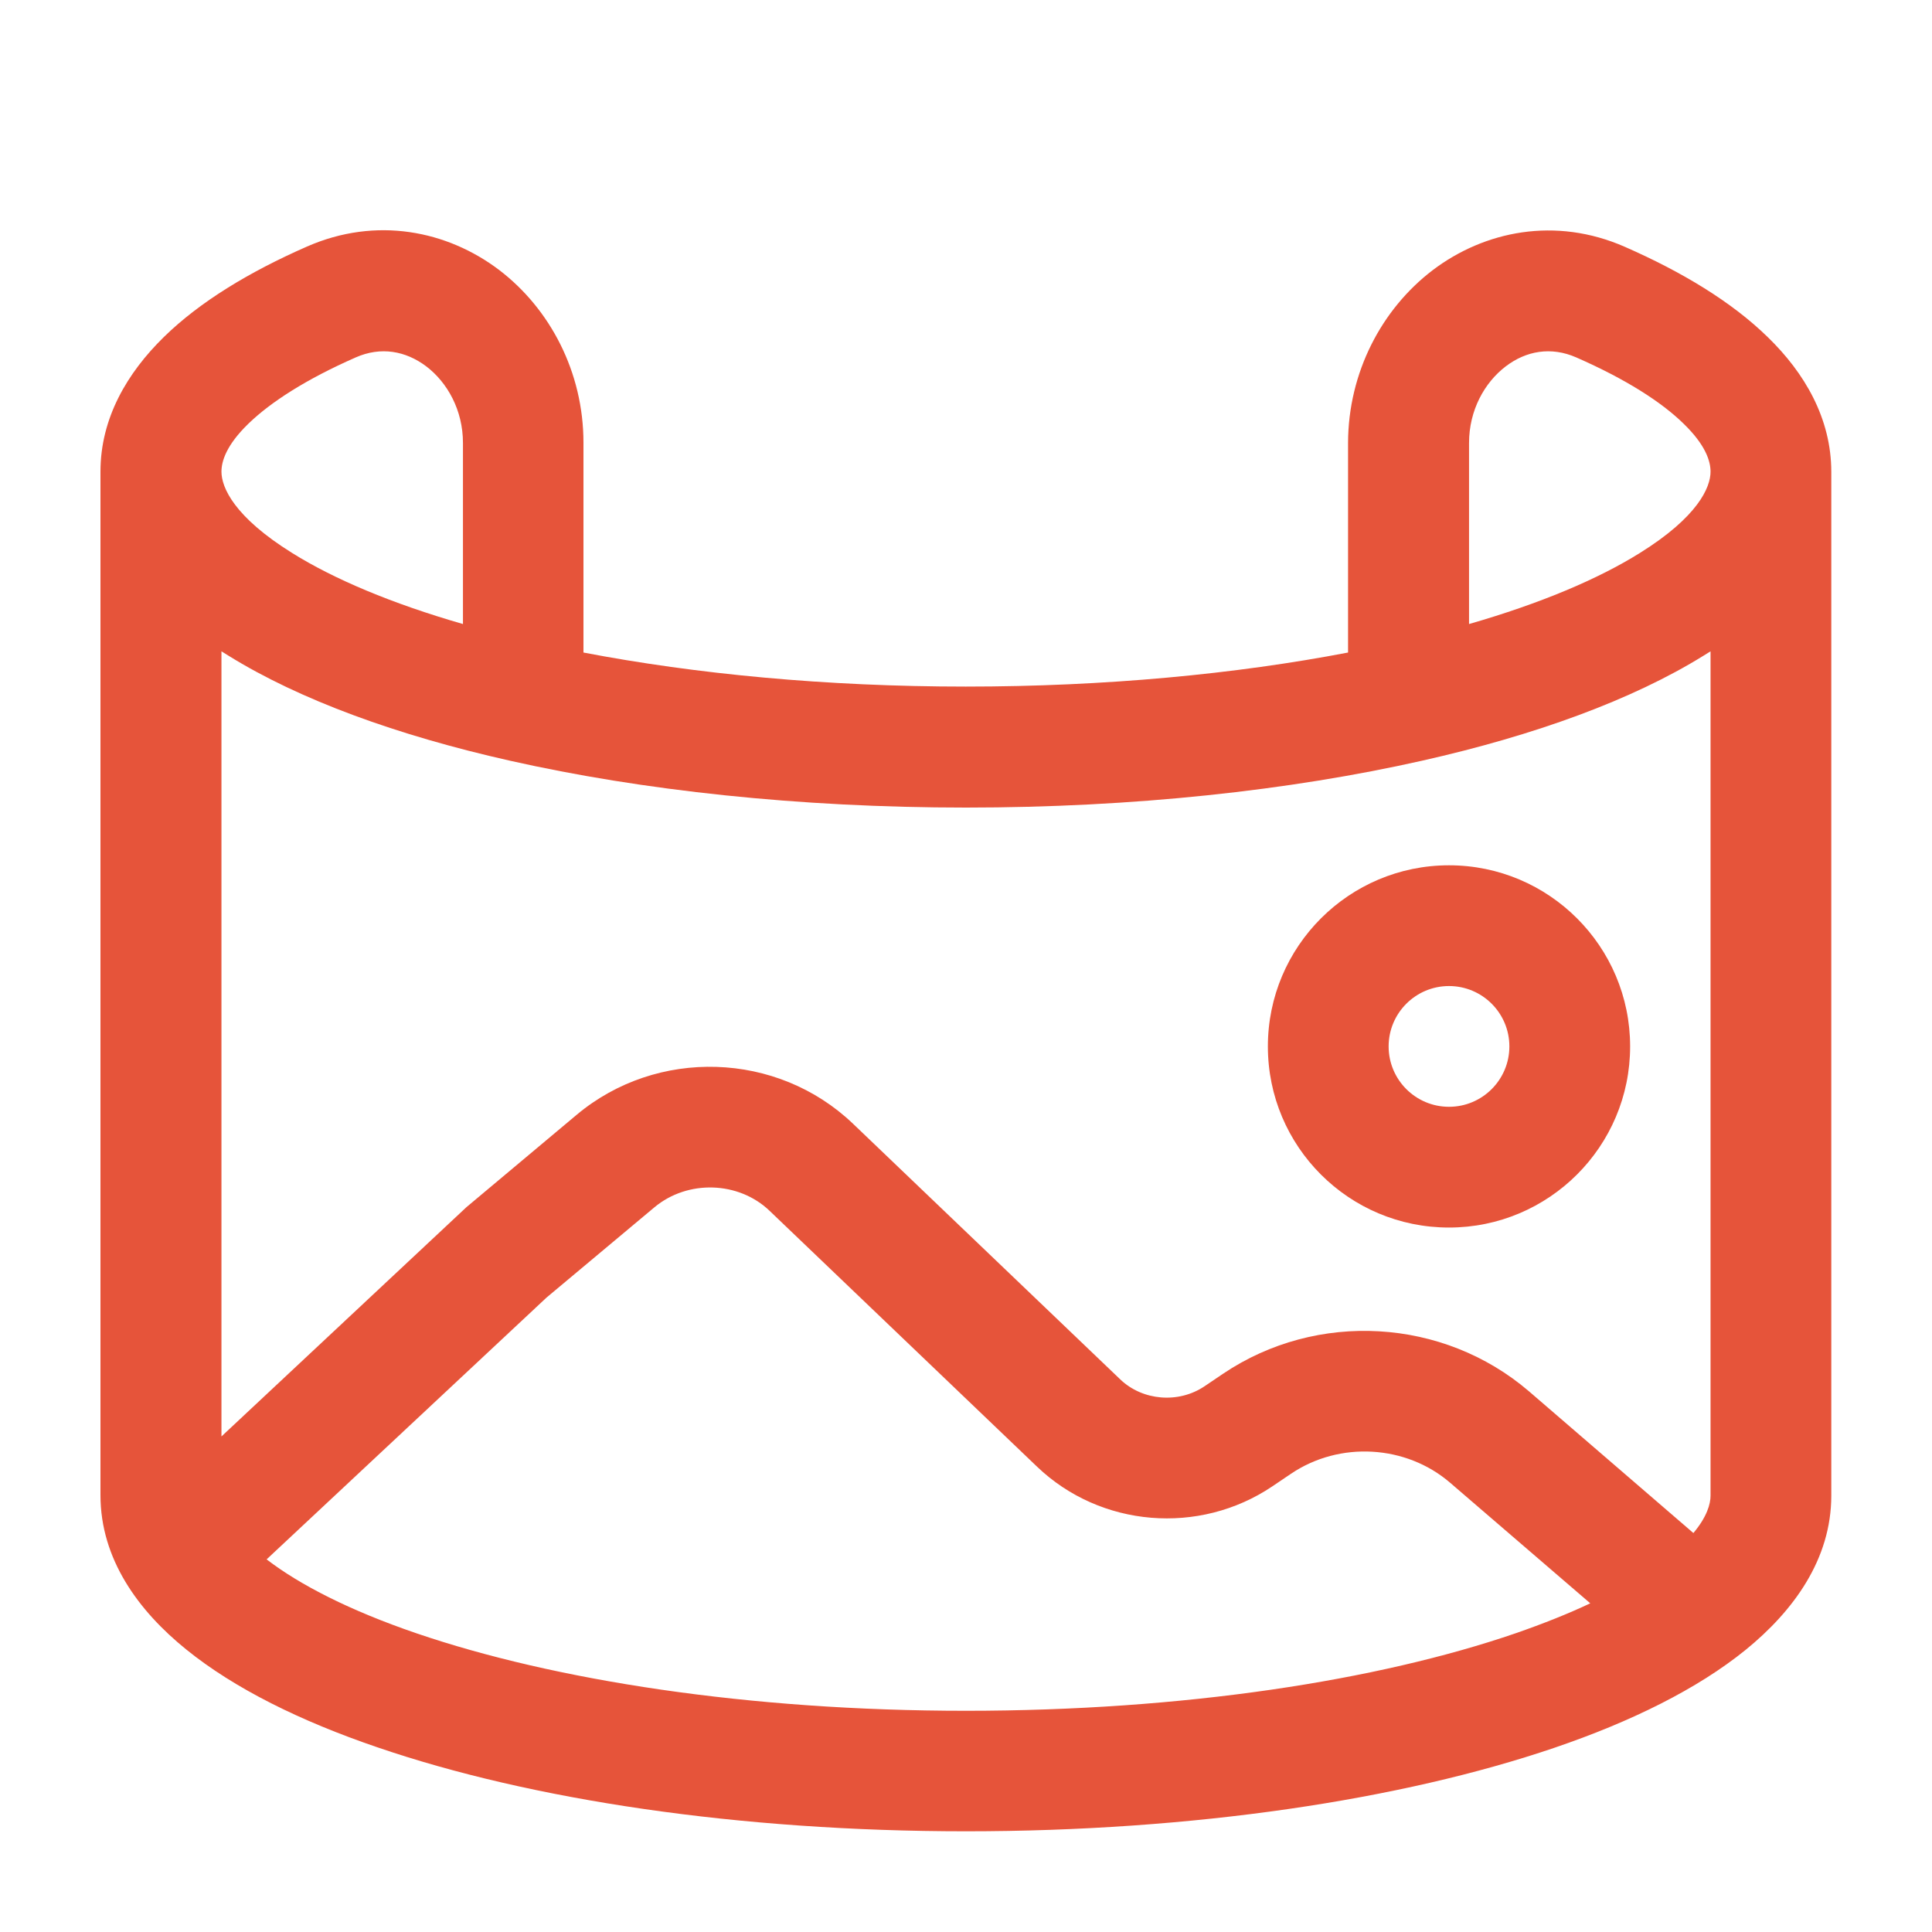 <?xml version="1.0" encoding="UTF-8"?> <!-- Generator: Adobe Illustrator 27.5.0, SVG Export Plug-In . SVG Version: 6.00 Build 0) --> <svg xmlns="http://www.w3.org/2000/svg" xmlns:xlink="http://www.w3.org/1999/xlink" id="Слой_1" x="0px" y="0px" viewBox="0 0 800 800" style="enable-background:new 0 0 800 800;" xml:space="preserve"> <style type="text/css"> .st0{fill-rule:evenodd;clip-rule:evenodd;fill:#E6543A;} </style> <path class="st0" d="M593.2,111.9c21.5-16.3,50.9-22.3,79.6-9.7c23.7,10.4,44.3,22.8,59.3,37.5c15.1,14.7,26.2,33.5,26.2,55.7v423.9 c0,26.4-15.7,47.8-35.5,63.9c-20,16.2-47.4,29.7-79.1,40.5C580.2,745.3,494,758.3,400,758.3c-94,0-180.2-13-243.8-34.8 c-31.7-10.8-59.1-24.3-79.1-40.5c-19.8-16-35.5-37.4-35.5-63.9V195.3c0-22.2,11.1-40.9,26.2-55.7c15-14.7,35.6-27.1,59.3-37.5 c28.7-12.6,58.1-6.6,79.6,9.7c21.1,16.1,34.9,42.3,34.9,71.5v86.9c46.5,8.9,100.5,14.1,158.3,14.1s111.9-5.2,158.3-14.1v-86.9 C558.3,154.2,572.1,128,593.2,111.9z M608.3,258.4c29.5-8.5,53.4-18.6,70.7-29.4c24.1-15,29.3-27.2,29.3-33.7c0-4.3-2-11-11.2-19.9 c-9.2-9-23.9-18.4-44.4-27.4c-10.5-4.6-20.8-2.7-29.2,3.7c-8.8,6.7-15.2,18.2-15.2,31.7V258.4z M708.3,269.7c-1,0.6-1.9,1.2-2.9,1.8 c-29.5,18.3-69.9,33-116.6,43.5c-54.6,12.3-119.5,19.4-188.8,19.4c-69.3,0-134.2-7.1-188.8-19.4c-46.7-10.5-87.1-25.2-116.6-43.5 c-1-0.6-1.9-1.2-2.9-1.8v325.1l101.4-94.9l45.7-38.3c33.2-27.8,83-26.3,114.4,3.7l110.7,105.9c9.2,8.8,24.1,10.1,34.9,2.8l7.7-5.2 c38.8-26.1,91.1-23.1,126.6,7.3l68.1,58.7c5.6-6.7,7.1-12,7.1-15.5V269.7z M658.5,663.9l-58-49.9c-18.2-15.7-45.8-17.4-66-3.7 l-7.7,5.2c-30.2,20.3-71.1,17-97.4-8.2L318.7,501.4c-12.8-12.3-33.9-13-47.7-1.5l-44.7,37.4L110.4,645.7 c13.8,10.6,34.5,21.2,62,30.6c57.1,19.5,137.6,32.1,227.6,32.1c90,0,170.5-12.5,227.6-32.1C639.1,672.3,649.4,668.2,658.5,663.9z M91.7,195.3c0,6.5,5.2,18.7,29.3,33.7c17.3,10.8,41.2,20.9,70.7,29.4v-75c0-13.5-6.4-25-15.2-31.7c-8.5-6.4-18.8-8.3-29.2-3.7 c-20.5,9-35.2,18.5-44.4,27.4C93.7,184.3,91.7,191,91.7,195.3z M600,408.3c-13.8,0-25,11.2-25,25c0,13.8,11.2,25,25,25 c13.8,0,25-11.2,25-25C625,419.5,613.8,408.3,600,408.3z M525,433.3c0-41.4,33.6-75,75-75s75,33.6,75,75c0,41.4-33.6,75-75,75 S525,474.8,525,433.3z"></path> </svg> 